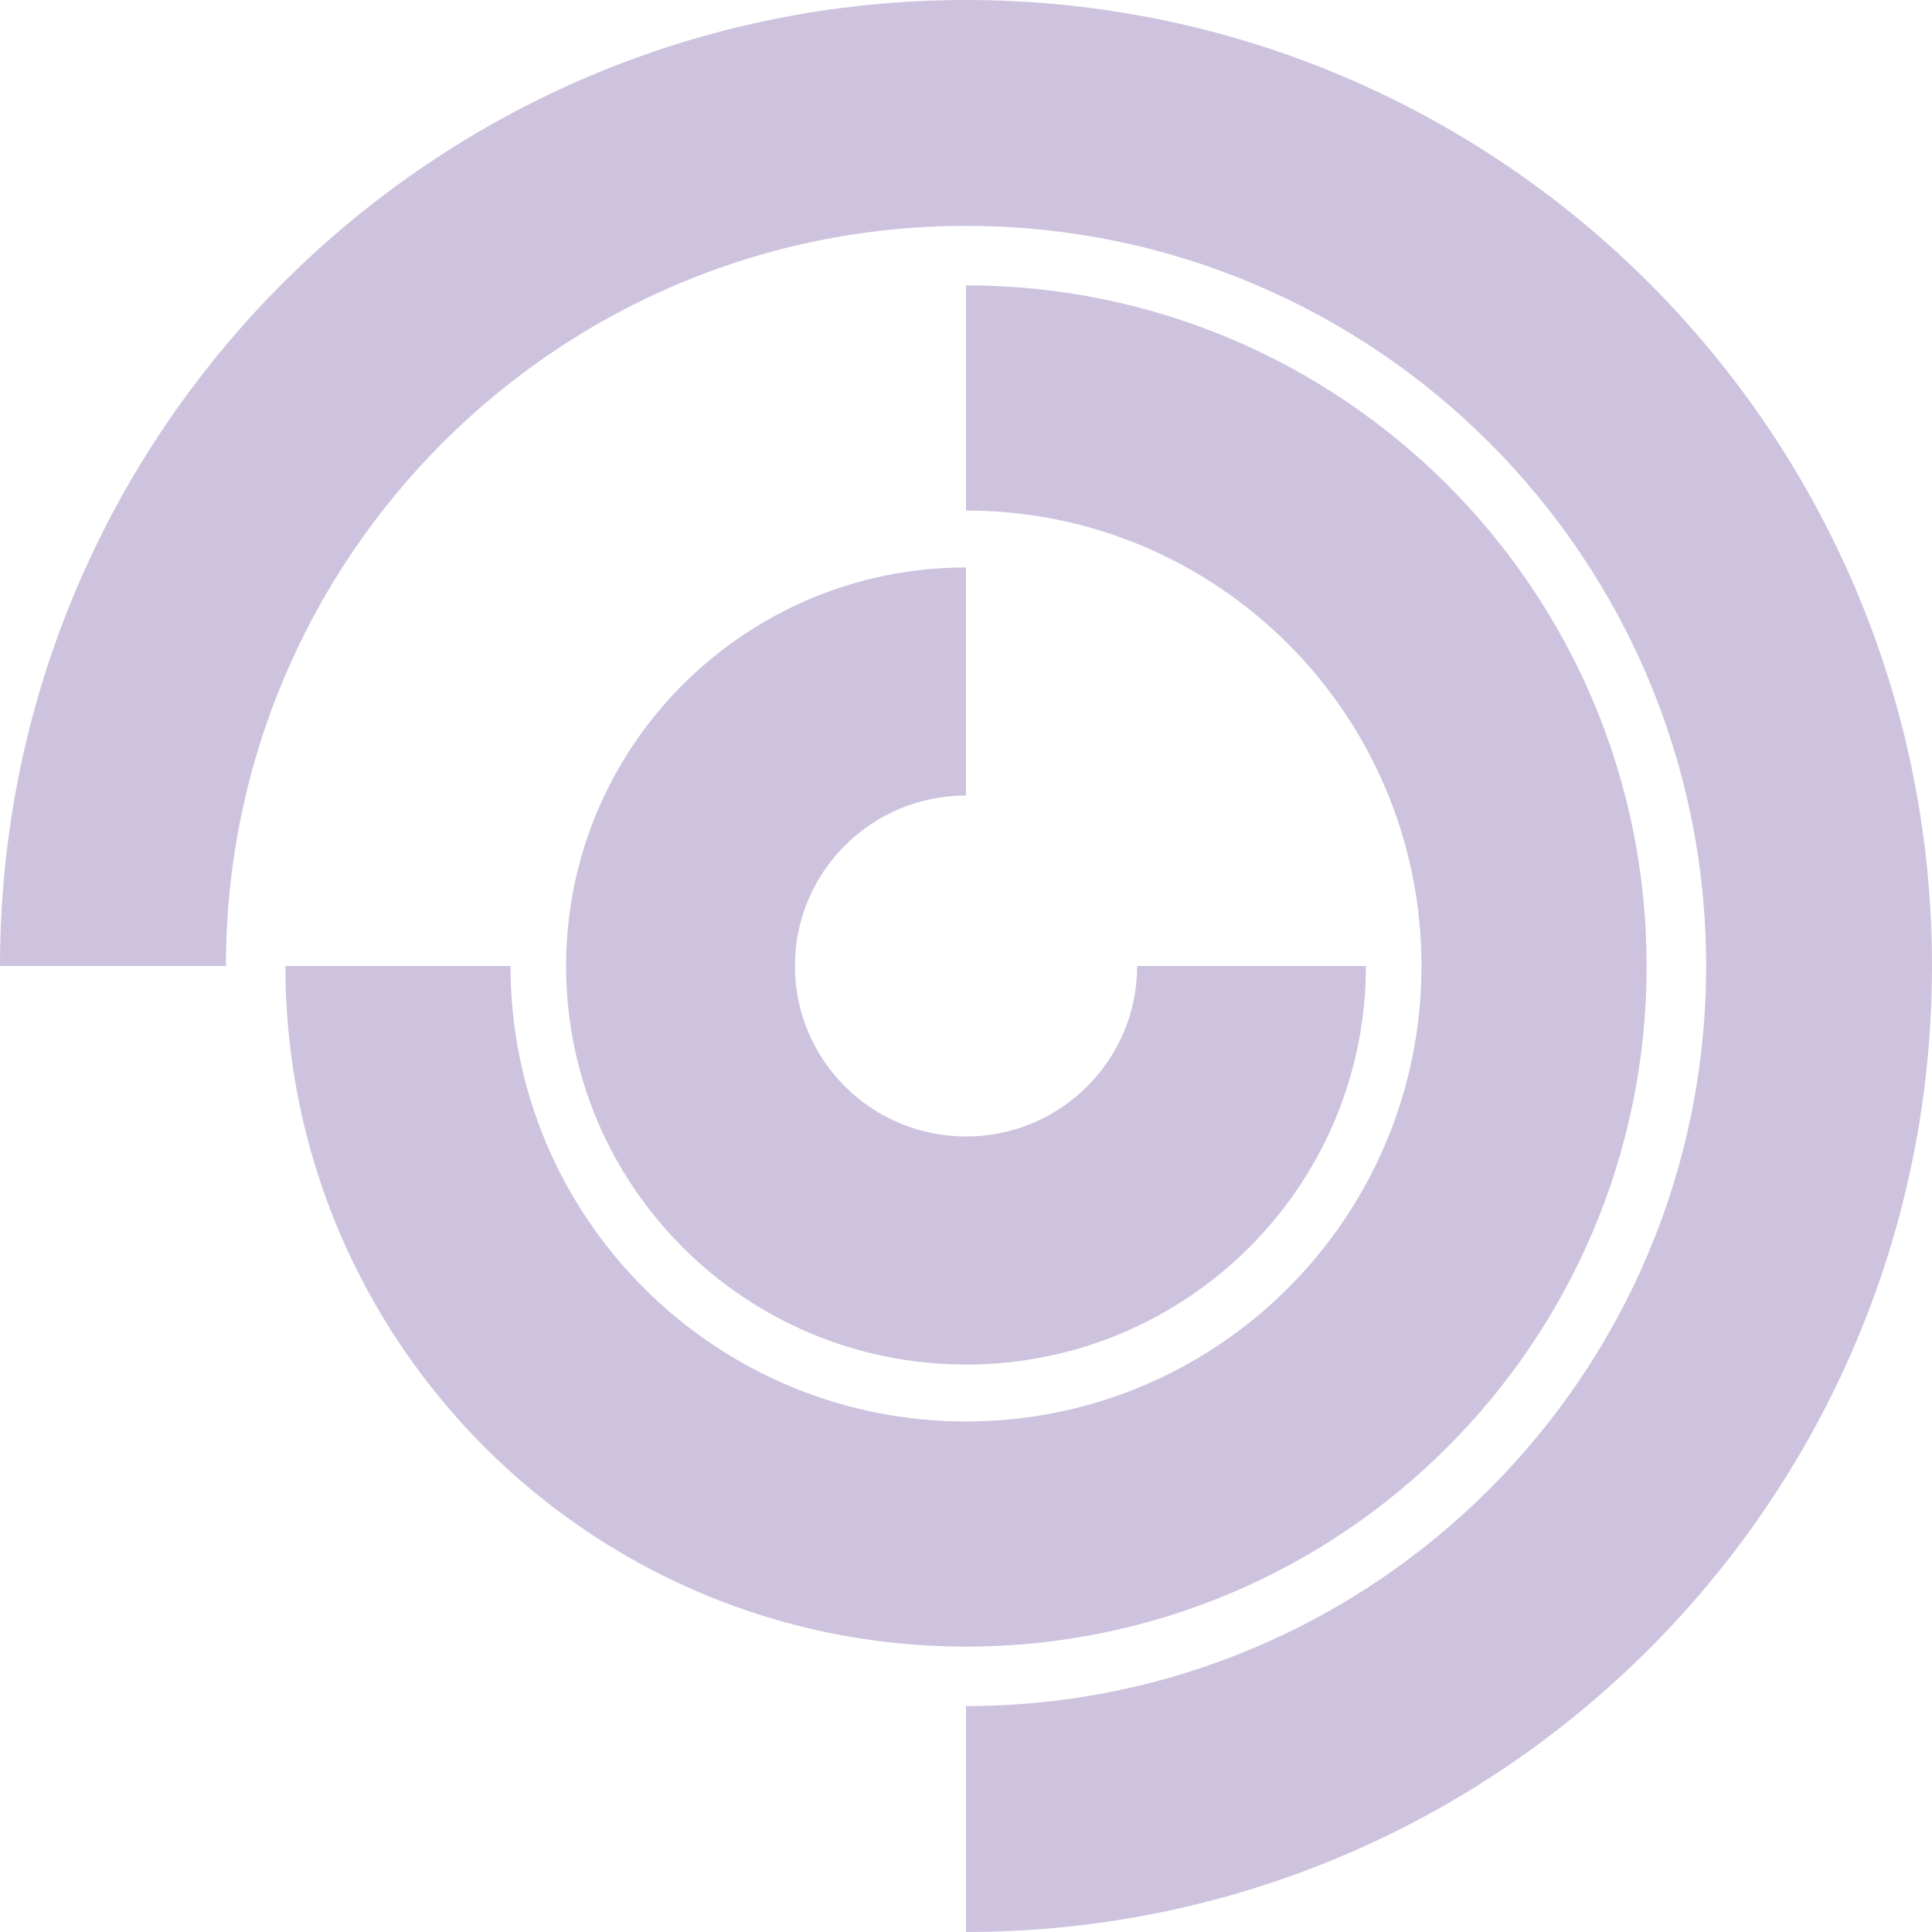<svg role="img" width="32px" height="32px" viewBox="0 0 24 24" xmlns="http://www.w3.org/2000/svg"><title>QuantConnect</title><path fill="#cec3de" d="M24 12c0 6.627-5.373 12-12 12v-2.807c5.077 0 9.194-4.116 9.194-9.193 0-5.077-4.116-9.194-9.194-9.194S2.807 6.923 2.807 12H0C0 5.373 5.373 0 12 0s12 5.373 12 12zm-3.545 0c0-4.67-3.786-8.455-8.455-8.455v2.797c3.125 0 5.658 2.533 5.658 5.658 0 3.125-2.533 5.658-5.658 5.658-3.125 0-5.658-2.533-5.658-5.658H3.545c0 4.67 3.786 8.455 8.455 8.455S20.455 16.67 20.455 12zM12 9.882V7.049c-2.744 0-4.968 2.217-4.968 4.951 0 2.735 2.224 4.951 4.968 4.951S16.968 14.735 16.968 12h-2.842c0 1.17-.952 2.118-2.125 2.118S9.875 13.17 9.875 12 10.826 9.882 12 9.882z"/></svg>